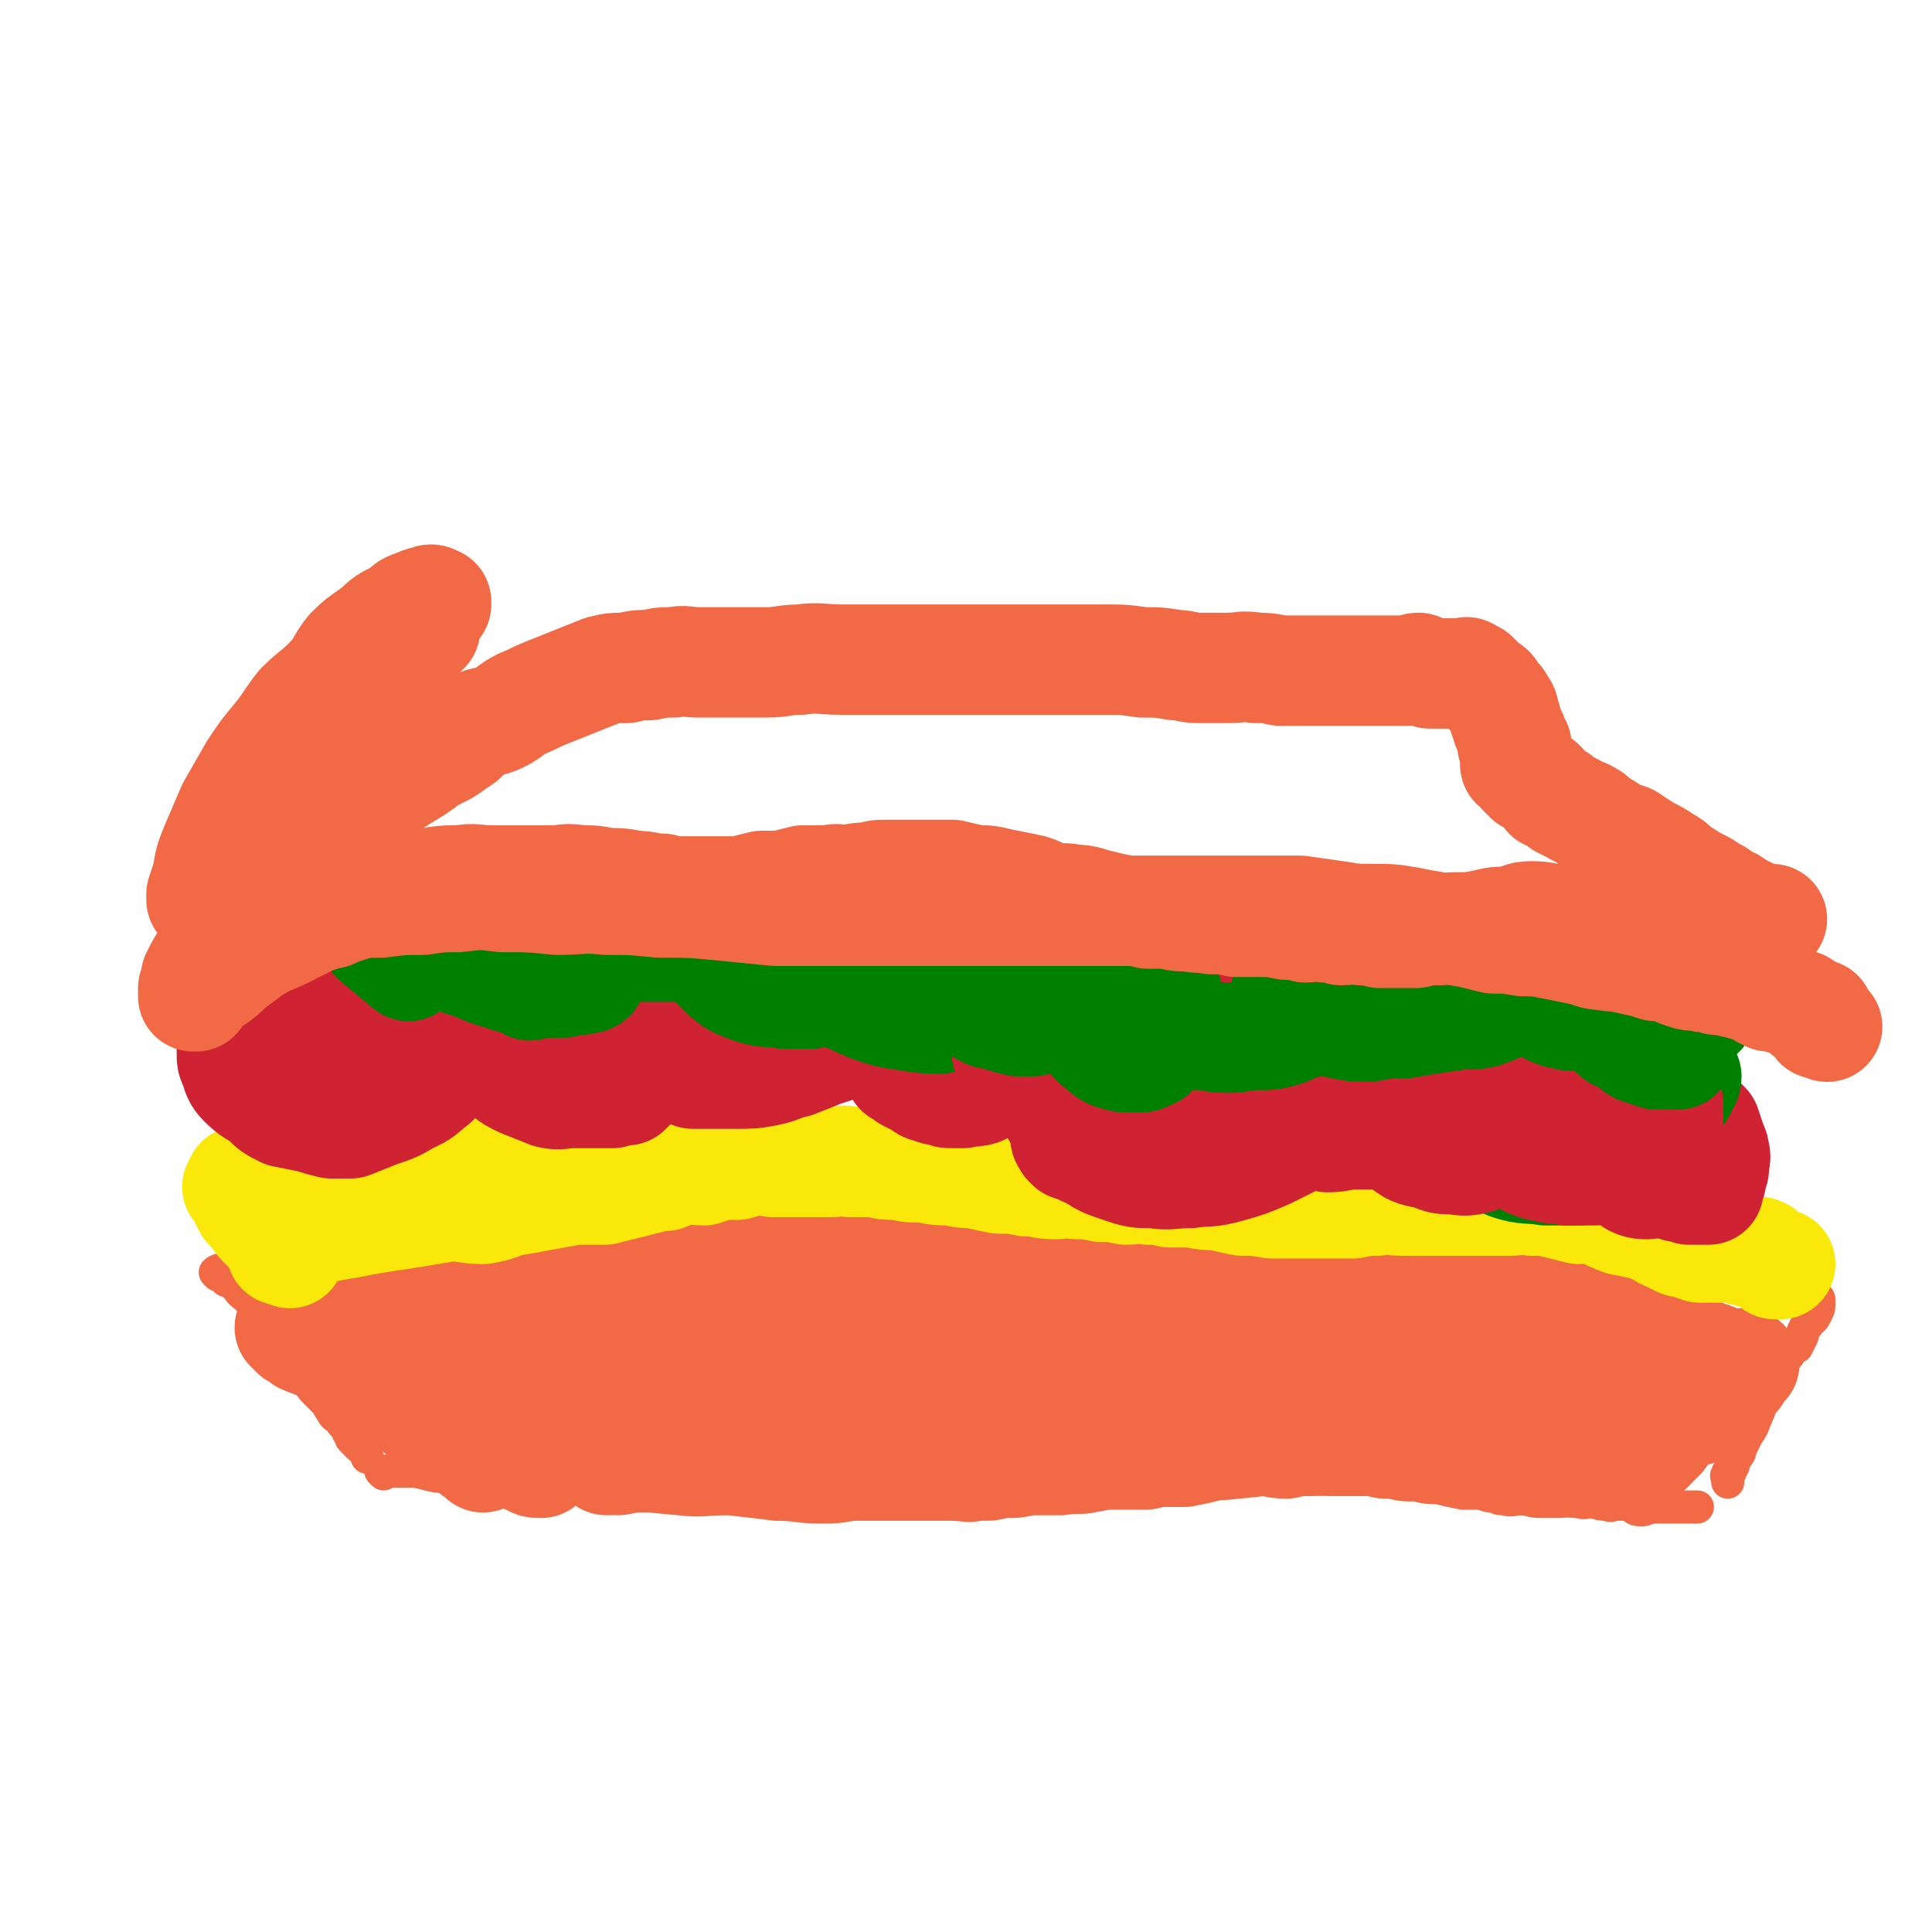 <svg viewBox='0 0 700 700' version='1.1' xmlns='http://www.w3.org/2000/svg' xmlns:xlink='http://www.w3.org/1999/xlink'><g fill='none' stroke='#F26946' stroke-width='12' stroke-linecap='round' stroke-linejoin='round'><path d='M82,464c0,0 -1,-1 -1,-1 3,2 4,2 6,5 2,2 3,2 4,4 2,2 1,2 2,4 2,2 2,2 4,5 2,2 1,2 3,5 2,2 3,2 5,5 1,2 1,2 2,4 2,3 2,3 4,5 2,2 1,2 3,4 2,2 2,2 4,4 1,1 1,2 2,3 1,2 1,2 3,3 1,2 1,2 3,3 0,2 0,2 1,3 0,1 0,1 1,2 1,1 1,1 2,2 1,1 2,1 2,2 1,1 1,1 1,2 '/><path d='M79,462c0,0 -1,-1 -1,-1 1,-1 2,-1 4,-1 2,-1 2,-1 5,-1 2,-1 2,0 4,0 4,-1 4,-1 8,-1 4,-1 4,-1 9,-2 5,-1 5,-1 9,-2 7,-1 7,-1 13,-2 7,-1 7,-1 13,-2 7,-1 7,-2 14,-3 6,-1 6,-1 13,-2 6,0 6,0 12,0 6,-1 6,-2 12,-3 8,0 8,0 16,0 8,-1 8,-1 16,-1 9,-1 9,-1 17,-1 8,-1 8,-1 17,-1 8,-1 8,-1 16,-1 7,0 7,0 15,0 7,0 7,-1 14,0 7,0 7,0 13,1 8,0 8,0 15,0 7,0 7,0 14,0 5,0 5,-1 10,0 6,0 6,0 12,1 6,0 6,0 12,0 7,0 7,0 13,0 6,0 6,0 11,0 5,0 5,0 11,0 5,0 5,0 10,0 5,0 5,0 10,0 4,0 4,0 9,0 5,0 5,0 10,0 4,0 4,-1 8,0 5,0 4,1 9,1 3,0 3,0 6,0 5,-1 5,-1 10,0 5,0 5,0 9,1 4,0 4,0 8,1 4,0 4,-1 8,0 3,0 3,0 7,1 4,0 4,0 8,0 3,1 3,1 6,1 4,0 4,-1 8,0 3,0 3,0 6,0 3,0 3,0 6,1 3,0 3,0 7,1 2,0 2,0 5,1 3,0 3,0 6,1 2,0 2,0 4,1 3,0 3,0 7,1 2,0 2,0 5,1 3,0 3,0 6,1 3,0 3,1 6,1 3,1 3,1 6,2 3,1 3,1 7,2 3,1 3,1 5,2 3,1 3,1 5,2 2,1 3,1 5,2 1,1 1,1 2,2 2,1 3,0 5,1 1,0 0,1 1,2 1,0 1,0 2,1 1,0 1,0 1,1 1,0 1,0 2,0 0,0 0,0 1,0 0,0 0,0 1,0 1,0 1,0 2,0 1,0 1,0 2,0 2,0 2,0 4,0 1,0 1,0 1,0 1,0 1,0 2,0 1,0 1,0 1,0 1,0 1,0 2,0 0,0 0,0 1,0 0,0 0,0 0,0 1,0 1,-1 1,0 0,0 0,0 0,1 0,0 0,0 0,1 0,1 0,1 -1,3 -1,2 -1,2 -3,3 0,1 0,1 -1,2 -1,2 -1,2 -1,3 -1,2 -1,2 -2,4 -2,1 -2,1 -3,3 -1,1 -1,1 -2,3 -1,2 -1,2 -2,5 -1,2 -2,2 -3,5 -2,3 -2,3 -3,5 -1,3 -1,3 -2,5 -1,3 -1,3 -3,6 -1,2 -1,2 -2,4 -1,2 0,2 -2,4 0,1 -1,1 -1,3 -1,1 -1,1 -1,2 -1,1 -1,0 -1,1 -1,1 0,1 0,2 0,0 0,0 0,1 '/><path d='M139,534c0,0 -1,-1 -1,-1 5,0 6,0 12,0 6,1 6,2 12,2 6,1 6,1 13,1 7,1 7,1 15,1 8,1 8,1 17,2 9,1 9,1 18,2 10,1 10,1 21,2 9,1 9,0 18,0 9,1 9,1 17,2 8,0 8,1 16,1 6,0 6,0 12,-1 5,0 5,0 11,0 6,0 6,0 12,0 6,0 6,0 12,0 6,0 6,1 11,0 5,0 5,0 9,-1 5,0 5,0 10,-1 6,0 6,0 11,0 6,-1 6,0 11,-1 5,-1 5,-1 10,-2 6,-1 6,0 11,-1 6,0 6,-1 13,-2 4,-1 4,-1 9,-1 6,0 6,0 12,0 4,1 4,0 8,0 6,0 6,0 11,0 5,0 5,0 9,0 4,0 4,0 7,0 5,0 5,0 10,0 4,1 4,1 8,1 4,1 4,1 9,1 4,1 4,1 8,1 4,1 4,1 9,2 3,0 3,0 7,0 2,1 2,1 4,1 2,1 2,1 4,1 3,1 3,0 6,0 3,0 3,0 5,0 2,0 2,0 4,0 3,0 3,0 7,0 2,1 2,1 5,1 2,1 3,0 5,0 3,1 3,1 5,1 2,1 2,0 4,0 2,0 3,0 5,0 1,1 1,2 3,2 2,0 2,0 4,-1 1,0 1,0 2,0 1,0 1,0 2,0 2,0 2,0 3,0 1,0 1,0 2,0 0,0 0,0 1,0 0,0 0,0 1,0 0,0 0,0 1,0 0,0 0,0 1,0 0,0 0,0 0,0 1,0 1,0 1,0 1,0 1,0 1,0 1,0 1,0 1,0 1,0 1,0 1,0 '/></g>
<g fill='none' stroke='#F26946' stroke-width='40' stroke-linecap='round' stroke-linejoin='round'><path d='M133,488c0,0 -1,-1 -1,-1 2,1 3,2 6,4 2,1 2,1 3,2 2,1 2,1 4,2 2,1 2,2 4,3 3,2 3,2 5,4 3,2 3,2 6,5 3,2 3,1 6,3 4,3 4,3 7,5 3,3 3,3 6,5 2,2 2,1 4,3 3,2 2,2 5,4 2,1 2,1 4,2 1,0 1,1 3,1 0,0 0,0 0,0 1,-1 1,0 1,0 -1,-1 -2,-1 -3,-2 -2,-3 -2,-3 -5,-6 -3,-4 -4,-3 -8,-7 -3,-3 -3,-3 -7,-6 -3,-3 -4,-2 -7,-5 -4,-2 -4,-2 -7,-5 -4,-2 -4,-2 -7,-4 -3,-2 -3,-2 -6,-3 -3,-2 -3,-3 -6,-4 -3,-2 -3,-1 -6,-3 -3,-1 -2,-2 -4,-3 -2,-1 -2,-1 -4,-2 -1,-1 -1,-1 -3,-2 -1,-1 -1,0 -3,-1 0,-1 0,-2 0,-2 -1,0 -2,0 -2,1 1,1 2,1 4,3 3,2 4,2 7,4 4,2 4,2 8,5 4,2 4,2 8,4 4,1 4,1 7,2 3,1 3,1 6,3 3,1 3,2 6,3 1,1 2,0 3,1 2,0 2,1 3,2 1,1 1,1 2,2 0,0 0,0 0,1 -1,1 -1,1 -1,1 0,1 -1,1 -1,1 0,0 1,1 1,1 0,1 -1,1 -1,2 0,1 0,1 0,2 0,1 0,1 0,2 0,1 1,1 1,3 1,2 0,2 1,4 0,1 1,1 2,2 0,0 0,1 0,2 0,1 1,1 1,2 0,0 -1,-1 -1,-1 -3,-2 -3,-2 -5,-4 -5,-3 -5,-3 -10,-6 -4,-3 -3,-3 -7,-6 -4,-3 -4,-4 -8,-6 -4,-3 -5,-2 -9,-5 -4,-3 -3,-4 -8,-7 -3,-2 -3,-2 -7,-4 -2,-1 -2,-1 -5,-2 -2,-1 -3,-1 -5,-2 -1,-1 -1,-1 -3,-2 -1,-1 -2,-2 -2,-2 1,0 2,0 4,1 2,0 2,0 5,0 3,0 3,0 6,0 6,0 6,-1 11,0 5,0 5,0 10,1 5,0 5,0 11,0 5,-1 5,0 10,0 6,0 6,0 11,0 6,-1 6,-1 11,-1 5,-1 5,-1 11,-1 4,-1 4,-1 9,-1 4,0 4,0 9,0 4,-1 4,-1 7,-1 3,0 3,0 6,0 4,-1 4,0 7,0 3,0 3,0 5,0 4,0 4,0 7,0 3,0 3,-1 6,0 4,0 4,0 8,1 4,0 4,-1 8,0 3,0 3,0 7,0 3,1 3,1 7,1 4,1 4,1 8,1 4,1 4,0 8,1 4,0 4,0 8,1 3,0 3,-1 7,0 5,0 5,0 9,1 5,0 5,-1 9,0 4,0 4,0 7,1 5,0 5,0 9,0 4,0 4,0 8,0 4,-1 4,-1 8,-1 5,-1 5,0 10,0 4,-1 4,-1 9,-1 6,-1 6,-1 11,-1 5,-1 5,0 9,0 5,0 5,0 10,0 5,0 5,0 9,0 4,0 4,0 9,0 3,0 3,-1 7,0 3,0 3,0 6,1 2,0 2,-1 4,0 1,0 1,0 2,1 1,0 2,0 2,1 1,0 0,0 -1,0 -1,0 -1,0 -1,0 -3,-1 -3,-1 -6,-1 -5,-1 -5,-2 -10,-3 -6,-1 -6,-1 -12,-2 -8,-2 -8,-2 -16,-4 -10,-2 -10,-2 -20,-4 -10,-2 -10,-2 -20,-3 -8,-1 -8,-1 -16,-2 -5,0 -5,-1 -11,-2 -5,0 -5,1 -10,1 -6,0 -6,0 -12,0 -12,0 -12,-1 -23,0 -10,0 -10,0 -21,1 -7,0 -7,0 -14,1 -6,0 -6,-1 -11,0 -4,0 -4,0 -8,1 -2,0 -2,0 -5,0 -4,0 -4,0 -9,0 -6,0 -6,-1 -12,0 -5,0 -5,0 -10,1 -4,0 -4,0 -8,1 -4,0 -4,0 -8,1 -3,0 -3,0 -6,1 -4,0 -4,0 -8,0 -4,0 -4,0 -8,0 -3,0 -3,0 -6,0 -2,0 -2,0 -4,0 -2,0 -2,0 -3,0 -2,0 -2,0 -3,0 0,0 -1,0 -1,0 2,0 3,-1 5,0 6,0 6,0 12,2 12,2 12,2 25,5 11,2 11,3 22,5 11,2 11,1 23,3 11,2 11,3 21,4 11,1 12,1 23,2 10,0 10,0 20,1 9,0 9,1 17,1 8,0 8,-1 16,-1 8,-1 8,-2 15,-2 9,0 9,0 17,1 9,0 9,0 18,0 9,0 9,0 17,0 9,0 9,0 17,0 11,0 11,0 21,0 11,0 11,-1 21,0 9,0 9,0 17,2 7,1 7,1 13,2 5,1 5,1 9,3 3,0 3,0 6,1 1,1 1,1 2,3 0,1 1,2 0,2 -1,1 -2,0 -4,0 -7,-1 -7,0 -14,0 -13,0 -13,0 -26,0 -14,-1 -14,-1 -28,-1 -14,-1 -14,-1 -29,-1 -11,-1 -11,-2 -22,-2 -13,-1 -13,-1 -25,0 -15,0 -15,-1 -30,0 -14,1 -14,2 -28,4 -10,1 -10,2 -20,4 -9,1 -9,1 -17,3 -7,1 -7,1 -13,3 -4,1 -4,2 -8,3 -4,2 -4,1 -7,3 -4,2 -3,2 -7,4 -2,1 -2,1 -5,2 0,0 -2,0 -1,0 0,-1 2,0 4,0 5,-1 5,-1 9,-1 9,-1 9,-1 18,-1 10,-1 10,-1 21,-1 11,-1 11,-1 22,-2 11,0 11,0 22,0 10,-1 10,0 21,0 7,0 7,-1 15,0 6,0 6,0 13,1 6,0 6,-1 12,0 6,0 6,0 11,1 5,0 5,0 11,1 4,0 4,0 8,0 4,0 4,0 8,0 4,-1 4,-1 7,-1 4,0 4,0 7,0 5,-1 5,-1 9,-2 4,-1 4,0 9,-1 5,0 5,-1 10,-1 4,0 5,1 9,1 4,-1 4,-1 9,-1 4,-1 4,0 9,0 5,0 5,0 10,0 5,0 5,-1 9,0 5,0 5,0 9,0 4,1 4,1 9,1 3,1 3,1 7,2 4,0 4,0 8,1 3,1 3,1 6,2 2,0 2,0 5,1 2,0 2,0 5,0 1,0 1,-1 3,0 2,0 2,0 3,1 2,0 2,0 3,0 1,0 1,0 2,0 1,0 1,0 2,0 1,-1 1,-1 3,-1 1,0 1,0 2,0 1,-1 1,0 2,0 1,0 1,0 3,0 1,-1 1,-1 2,-1 2,-1 2,-2 4,-2 2,0 2,1 4,1 2,-1 2,-1 4,-1 1,-1 1,0 2,0 1,0 1,0 2,0 1,-1 1,-1 2,-1 1,-1 1,0 2,0 1,-1 1,-1 2,-2 0,0 0,-1 0,-1 1,-1 1,0 2,-1 1,-1 1,-1 2,-3 1,-1 1,-1 2,-2 0,-1 0,-1 1,-2 1,-2 1,-2 2,-3 0,-1 -1,-1 -1,-2 1,-1 2,-1 2,-1 1,-1 1,-1 1,-3 0,-1 0,-1 0,-2 0,0 1,0 1,0 0,-1 0,-1 0,-2 0,0 0,0 0,-1 0,0 0,0 0,0 -1,-1 0,-1 -1,-2 0,0 0,0 -1,-1 -1,0 -2,0 -2,0 -1,-1 1,-2 0,-3 0,-1 -1,0 -2,0 -2,-1 -2,-1 -3,-3 0,0 0,0 -1,-1 -1,0 -1,0 -2,-1 0,-1 0,-2 -1,-2 -1,-1 -1,0 -2,0 -1,-1 -1,-1 -2,-1 -2,-1 -1,-1 -2,-1 -2,-1 -2,-1 -3,-1 -2,-1 -2,-1 -4,-1 -1,-1 -1,-2 -2,-2 -2,0 -2,1 -4,1 -2,-1 -2,-1 -4,-1 -3,-1 -3,-1 -6,-2 -3,0 -3,1 -5,1 -3,0 -3,0 -7,0 -3,-1 -3,-1 -7,-1 -4,-1 -4,0 -8,0 -4,0 -4,0 -8,0 -4,0 -4,0 -8,0 -4,0 -4,0 -8,0 -4,-1 -4,-1 -8,-1 -4,0 -4,0 -8,-1 -5,0 -5,0 -10,0 -6,-1 -6,-1 -11,-1 -5,-1 -5,-1 -10,-1 -6,-1 -6,0 -11,0 -5,0 -5,0 -10,0 -6,0 -6,-1 -13,0 -9,0 -9,0 -17,1 -8,0 -8,0 -15,1 -7,1 -7,1 -14,2 -6,1 -6,1 -12,1 -5,1 -5,1 -11,1 -3,0 -3,0 -7,1 -6,0 -6,0 -13,0 -6,0 -6,0 -12,0 -6,0 -6,0 -12,0 -4,0 -4,0 -9,0 -4,0 -4,0 -8,0 -6,0 -6,0 -12,0 -10,0 -10,0 -19,0 -9,0 -9,-1 -19,0 -6,0 -6,0 -12,0 -5,0 -5,0 -10,1 -4,0 -4,0 -9,0 -3,0 -3,0 -6,0 -1,-1 -1,-1 -2,-2 -2,-1 -2,0 -5,-1 -3,0 -3,0 -6,0 -2,-1 -2,0 -4,0 -2,-1 -1,-1 -3,-1 -3,-1 -3,-1 -6,-1 -4,-1 -4,0 -7,0 -3,0 -3,0 -6,0 -3,0 -3,0 -6,0 -1,0 -1,0 -2,0 -2,0 -2,0 -4,0 0,0 -1,0 -1,0 0,0 1,0 2,0 2,0 2,-1 4,0 7,0 7,1 13,2 7,1 7,1 15,3 8,2 8,2 17,3 10,2 10,3 21,4 9,2 9,2 19,2 10,1 10,1 20,2 9,0 9,0 18,1 9,0 9,0 18,0 8,0 8,0 15,1 8,0 8,0 15,0 7,0 7,0 13,0 5,0 5,0 10,0 5,0 5,0 11,0 5,0 5,0 10,0 5,0 5,0 10,0 5,0 5,0 10,0 5,0 5,0 10,0 6,-1 6,-1 12,-1 6,0 6,0 13,0 6,-1 6,0 12,0 6,0 6,0 11,0 5,0 5,0 10,0 7,0 7,-1 14,0 5,0 5,0 10,1 7,0 7,0 13,1 5,0 5,0 10,1 5,0 5,1 11,2 5,0 5,0 9,1 4,0 4,0 8,0 4,1 3,2 7,2 4,1 4,1 8,2 4,0 4,0 7,1 4,1 4,1 7,2 3,0 3,0 6,0 3,0 3,0 6,1 2,0 2,0 5,1 3,0 3,0 5,1 2,0 2,0 5,0 0,0 0,0 1,0 1,0 1,0 2,0 1,0 1,0 2,0 1,0 1,0 1,0 0,0 1,0 1,0 -1,-2 -1,-2 -2,-3 -1,-1 -1,-1 -3,-2 -2,-2 -2,-3 -4,-6 -1,-2 -1,-2 -3,-4 -4,-3 -4,-3 -7,-6 -4,-3 -4,-2 -7,-5 -4,-3 -4,-3 -8,-5 -4,-3 -4,-2 -9,-4 -3,-2 -3,-2 -7,-3 -4,-1 -4,-1 -8,-1 -3,-1 -3,-1 -7,-1 -3,-1 -4,0 -7,0 -4,0 -4,0 -7,0 -2,0 -2,0 -5,0 -3,0 -3,0 -6,0 -3,0 -3,0 -7,0 -4,0 -4,0 -8,0 -4,0 -5,0 -9,0 -5,-1 -5,-1 -9,-1 -5,-1 -5,0 -9,0 -4,-1 -4,-1 -7,-1 -2,-1 -2,0 -5,0 -3,-1 -3,-1 -6,-1 -4,-1 -4,-2 -8,-2 -5,-1 -5,0 -10,0 -5,-1 -5,0 -10,0 -6,0 -6,0 -11,0 -6,0 -6,0 -12,0 -7,0 -7,0 -14,0 -9,0 -9,-1 -18,0 -8,0 -8,0 -16,1 -5,0 -5,0 -10,0 -6,1 -6,1 -11,2 -5,0 -5,-1 -9,0 -6,0 -6,0 -13,1 -10,0 -10,0 -20,1 -11,1 -11,1 -22,2 -9,1 -9,1 -18,2 -8,1 -8,0 -15,1 -4,0 -4,1 -8,2 -3,1 -3,1 -7,1 0,0 0,0 0,0 -3,-1 -3,0 -5,0 -4,0 -4,0 -7,0 -3,-1 -3,-1 -6,-1 -3,-1 -3,0 -5,0 -2,0 -2,0 -4,0 -3,-1 -3,-1 -5,-1 -1,-1 -1,0 -3,0 -2,0 -2,0 -3,0 0,0 -1,0 -1,0 1,0 1,0 2,0 1,0 1,-1 2,0 6,1 6,1 11,3 10,3 10,3 20,6 10,3 10,4 21,8 12,4 12,4 24,7 12,4 12,3 23,6 12,3 12,3 23,5 11,2 12,1 23,2 8,0 8,0 16,0 11,-1 11,-2 22,-4 13,-2 13,-1 25,-3 14,-3 14,-4 27,-7 10,-2 10,-1 21,-2 11,-1 11,-1 22,0 6,0 6,0 11,1 7,0 7,0 13,1 5,0 5,0 10,1 5,0 5,0 9,1 5,1 4,1 9,2 3,1 3,1 7,1 2,0 2,0 4,1 2,0 2,0 4,1 4,0 4,0 7,0 3,0 3,0 6,0 4,0 4,0 7,0 4,0 4,0 8,0 3,0 3,0 7,0 2,0 2,0 5,0 3,-1 3,-1 5,-1 2,-1 1,-1 3,-1 2,-1 2,0 4,0 2,-1 2,-1 4,-1 1,-1 1,-1 2,-1 2,0 2,0 4,0 2,-1 2,-1 3,-1 2,-1 2,-1 4,-1 2,-1 2,0 4,0 2,0 2,0 4,0 1,-1 1,-1 2,-2 1,0 1,1 1,1 1,-1 1,-1 2,-1 1,-1 1,0 2,0 1,-1 0,-1 1,-1 0,-1 1,0 1,0 0,-1 0,-1 0,-1 0,-1 0,-1 0,-1 -1,0 -1,0 -2,0 -1,-1 -1,-1 -3,-2 -3,-2 -3,-2 -7,-3 -5,-3 -5,-3 -10,-5 -4,-2 -4,-2 -8,-4 -4,-1 -4,-1 -8,-2 -3,-2 -3,-1 -6,-2 -4,-2 -4,-2 -7,-3 -3,-1 -3,-1 -6,-2 -2,-1 -2,0 -4,-1 -3,-1 -3,-1 -5,-2 -3,-1 -3,-1 -5,-2 -4,-1 -4,-1 -8,-2 -4,-1 -4,0 -8,0 -4,-1 -4,-1 -9,-2 -7,0 -7,0 -13,1 -7,0 -7,-1 -15,0 -7,0 -7,0 -15,0 -9,1 -9,1 -18,2 -9,2 -9,2 -17,3 -8,1 -8,2 -17,2 -6,1 -6,0 -13,1 -6,0 -6,0 -12,0 -4,0 -4,0 -8,0 -4,0 -4,0 -9,0 -5,0 -5,0 -9,0 -5,-1 -5,-1 -10,-3 -3,-1 -3,-1 -6,-2 -5,-1 -5,-1 -10,-2 -5,-1 -5,0 -10,-1 -5,-2 -5,-2 -10,-3 -5,-1 -5,-1 -10,-2 -5,-1 -5,-1 -10,-1 -4,-1 -4,0 -8,0 -3,0 -3,0 -7,0 -4,0 -4,0 -9,0 -5,0 -5,0 -11,0 -5,0 -5,0 -10,0 -6,0 -6,-1 -11,0 -6,0 -6,0 -12,2 -5,1 -4,2 -9,3 -6,1 -6,0 -12,2 -6,1 -5,1 -11,3 -6,1 -6,1 -12,2 -3,1 -3,1 -7,2 -4,1 -4,1 -7,2 -3,1 -3,1 -5,2 -1,1 -1,0 -3,1 -1,0 0,1 -1,1 -1,0 -1,0 -2,1 0,0 0,0 1,1 0,0 1,0 1,1 1,1 0,1 1,3 1,2 1,2 3,4 2,2 2,2 4,4 1,3 1,4 2,7 2,3 2,2 4,5 2,2 3,1 5,3 2,2 2,2 4,3 2,1 2,2 5,3 2,0 2,0 5,1 3,0 3,0 6,0 5,0 5,0 9,0 7,-1 7,-1 13,-3 11,-2 11,-2 22,-5 10,-2 10,-2 19,-3 11,-2 11,-2 21,-4 10,-3 10,-4 20,-6 8,-2 9,-1 18,-3 7,-1 6,-2 13,-3 8,-1 8,-1 16,-2 8,-1 8,-1 16,-2 9,-1 9,-1 18,-1 10,0 10,0 20,0 10,-1 10,-2 19,-2 8,0 8,1 17,2 7,0 7,1 14,2 8,0 8,0 15,1 7,0 7,0 14,1 7,0 7,-1 14,0 6,0 6,0 12,1 6,0 6,0 12,1 6,0 6,0 11,1 7,0 7,0 14,1 6,1 6,1 12,2 5,0 5,0 10,1 5,0 5,0 10,0 4,0 4,0 8,0 3,0 3,0 7,0 2,0 2,0 4,0 3,0 3,0 5,0 1,0 1,0 2,0 1,0 1,0 1,0 0,0 0,0 1,0 '/></g>
<g fill='none' stroke='#FAE80B' stroke-width='40' stroke-linecap='round' stroke-linejoin='round'><path d='M91,438c0,0 0,0 -1,-1 0,-1 0,-1 -1,-2 -1,-2 -1,-2 -1,-3 -1,-1 -1,-1 -1,-1 0,-1 -1,-1 -1,-1 0,0 1,0 1,0 0,-1 0,-2 0,-2 0,0 0,1 1,2 1,1 1,1 2,3 1,3 1,3 2,5 2,3 1,3 3,5 2,2 2,2 4,4 1,1 1,1 2,2 1,2 0,2 1,4 1,0 1,-1 2,0 0,0 0,0 1,1 0,0 0,0 0,0 0,-1 0,-2 -1,-2 -1,-1 -1,0 -2,0 -1,-2 0,-3 -2,-5 -1,-2 -2,-2 -4,-4 -1,-2 -1,-2 -3,-4 0,-1 0,-1 -1,-2 -1,-2 -1,-2 -2,-3 -1,-2 -1,-1 -2,-2 -1,-1 -1,-1 -1,-1 0,0 0,-1 0,-1 0,0 0,0 1,1 1,0 1,0 1,0 2,0 2,0 4,0 2,-1 2,-1 3,-2 3,0 3,1 5,1 3,-1 3,-1 6,-1 3,-1 3,-1 7,-1 3,-1 3,-2 7,-2 3,-1 3,-1 7,-1 4,-1 4,-1 8,-1 3,-1 3,0 7,-1 4,0 3,-1 7,-1 3,-1 3,-1 6,-2 3,0 3,0 7,-1 3,0 3,0 5,-1 3,0 3,-1 6,-1 4,0 4,1 7,1 3,-1 3,-1 5,-1 3,-1 3,0 6,0 2,0 2,0 4,0 2,0 2,0 4,0 3,-1 3,-1 5,-1 2,-1 2,0 4,0 2,0 2,0 5,0 2,0 2,0 5,0 3,0 3,0 5,0 3,0 3,-1 5,0 3,0 3,0 6,1 3,0 3,0 5,0 1,0 1,0 3,0 1,0 1,-1 2,0 1,0 1,0 2,1 0,0 0,0 0,0 -2,0 -2,0 -5,0 -3,-1 -3,-1 -6,-1 -4,-1 -4,0 -8,-1 -5,0 -5,-1 -11,-1 -6,0 -6,0 -12,1 -6,1 -6,0 -12,1 -5,1 -5,1 -9,2 -4,1 -4,0 -7,2 -4,1 -4,2 -8,3 -4,1 -4,0 -8,2 -5,1 -5,2 -10,4 -4,2 -4,1 -9,3 -4,2 -4,2 -8,4 -4,1 -4,1 -8,2 -3,1 -3,2 -7,3 -3,1 -3,1 -6,2 -3,1 -3,1 -5,2 -2,0 -2,0 -4,1 -1,0 -1,0 -2,1 -1,0 -2,0 -2,0 1,-1 2,-1 3,-1 3,-1 3,-1 5,-1 4,-1 4,-1 8,-1 5,-1 5,-1 11,-2 5,-1 5,-1 11,-2 7,-1 7,-1 13,-2 6,-1 6,-1 12,-2 6,0 6,1 12,1 6,-1 6,-2 11,-3 6,-1 6,-1 11,-2 6,-1 6,-1 11,-2 6,0 6,0 11,0 4,-1 4,-1 8,-2 4,-1 4,-1 8,-2 3,-1 3,-1 6,-1 3,-1 3,-2 6,-2 4,-1 4,0 8,0 3,-1 3,-1 6,-2 3,0 3,0 6,0 4,-1 4,-2 7,-2 3,0 3,0 6,1 3,0 3,0 6,0 4,0 4,0 7,0 4,0 4,0 8,0 4,0 4,-1 7,0 4,0 4,0 9,0 4,1 4,1 8,1 5,1 5,1 10,1 5,1 5,1 10,1 4,1 4,1 8,1 4,1 4,1 9,2 5,0 5,0 10,1 5,0 5,1 10,1 4,0 4,-1 8,0 4,0 4,0 9,1 4,0 4,0 9,1 4,0 4,-1 8,0 4,0 4,0 8,1 4,0 4,0 8,0 5,1 5,1 9,1 5,1 4,1 9,2 5,0 5,0 11,1 5,0 5,0 10,0 5,0 5,0 9,0 5,0 5,0 10,0 5,-1 5,-1 9,-1 4,-1 4,0 9,0 5,0 5,0 10,0 3,0 3,0 7,0 4,0 4,0 8,0 3,0 3,0 7,0 3,0 3,0 7,0 4,0 4,-1 8,0 5,0 5,0 9,1 4,1 4,1 8,2 3,0 4,-1 7,0 3,1 3,2 6,3 4,2 4,1 7,2 4,1 4,0 7,2 3,1 3,2 6,3 2,1 2,1 4,2 2,0 2,0 4,1 2,0 2,1 3,1 1,0 1,0 2,0 1,-1 1,0 2,0 0,0 0,0 1,0 1,0 1,0 2,0 0,0 0,0 0,0 1,0 1,0 2,0 0,0 0,0 1,0 0,0 0,0 0,0 1,0 1,-1 1,0 1,0 1,0 2,0 1,1 1,0 2,1 0,0 0,0 1,0 1,0 1,0 3,1 1,0 2,-1 3,0 1,0 0,1 1,1 0,1 1,0 1,1 1,0 1,0 2,1 1,0 1,0 1,1 1,0 1,0 2,0 0,0 0,0 0,0 '/></g>
<g fill='none' stroke='#CF2233' stroke-width='40' stroke-linecap='round' stroke-linejoin='round'><path d='M111,340c0,0 -1,-1 -1,-1 1,1 2,2 3,4 0,1 0,1 0,2 0,0 0,0 0,1 0,0 -1,0 -1,1 -2,0 -2,0 -3,1 -2,1 -2,1 -4,3 -2,1 -2,2 -4,3 -2,3 -2,3 -5,5 -2,1 -3,1 -5,3 -2,3 -1,3 -3,6 -2,2 -2,2 -3,5 -1,2 -1,2 -1,4 0,2 0,2 0,4 0,3 0,3 1,5 1,3 1,4 3,6 4,4 4,3 8,6 3,3 3,3 7,5 5,1 5,1 10,2 3,1 3,1 7,2 3,0 4,0 7,0 5,-2 5,-2 10,-4 6,-2 6,-2 11,-5 5,-2 5,-3 9,-6 3,-3 3,-3 6,-6 1,-2 2,-2 3,-4 1,-2 1,-3 1,-5 0,-2 -1,-2 -2,-4 -2,-3 -2,-3 -5,-5 -3,-2 -4,-2 -8,-3 -4,-2 -4,-2 -7,-3 -4,-1 -4,-1 -8,-1 -4,-1 -4,0 -7,0 -4,0 -4,0 -8,0 -5,0 -5,-1 -10,0 -5,0 -5,1 -9,3 -4,1 -4,1 -8,4 -3,1 -3,2 -5,4 -2,2 -2,2 -3,5 -1,2 0,3 0,5 0,2 0,2 0,4 1,3 2,3 3,5 2,2 2,3 4,4 3,3 3,3 6,4 3,2 3,1 6,2 3,0 3,0 7,1 3,0 3,0 5,0 2,-1 2,-1 4,-1 2,-1 2,-1 4,-2 2,-2 2,-2 4,-3 1,-2 1,-2 3,-4 0,-1 0,-2 1,-3 0,-2 0,-2 0,-4 0,-1 -1,-1 -1,-3 -1,-2 -1,-2 -2,-4 -1,-2 0,-3 -2,-4 -1,-2 -1,-1 -3,-3 -1,-1 -1,-2 -3,-3 -1,0 -1,0 -3,-1 0,0 0,0 0,1 -1,0 -1,0 -1,1 0,4 1,4 1,9 '/><path d='M226,345c0,0 0,-1 -1,-1 -1,0 -2,0 -3,1 -6,1 -6,0 -12,2 -6,2 -6,3 -11,6 -6,4 -6,3 -12,7 -3,2 -3,2 -6,4 -3,3 -3,3 -5,6 -1,2 -1,3 -2,5 -1,1 -1,1 0,2 1,3 1,3 3,5 2,3 2,3 5,5 3,3 3,3 7,5 5,2 5,2 10,4 4,1 4,0 9,0 4,0 4,0 8,0 3,0 3,0 6,0 2,-1 3,-1 5,-1 1,-1 1,-1 2,-2 0,-1 0,-1 0,-2 1,-1 1,-1 1,-2 0,-2 0,-2 0,-4 0,-2 0,-2 0,-5 0,-2 0,-3 -1,-5 0,-3 -1,-3 -2,-6 -1,-3 0,-4 -2,-7 -1,-2 -2,-2 -5,-4 -2,-2 -2,-3 -5,-4 -2,-1 -3,0 -6,0 -2,-1 -2,-1 -5,0 -2,0 -2,0 -4,1 -3,1 -3,1 -6,3 -1,1 -1,2 -2,3 -1,2 -1,3 -2,5 0,1 0,1 0,2 1,2 1,2 2,4 1,1 1,1 3,2 3,1 3,1 6,2 3,1 3,1 7,2 4,0 4,0 7,0 '/><path d='M295,341c0,0 0,-1 -1,-1 -4,2 -4,3 -8,6 -3,1 -4,0 -7,2 -5,3 -5,3 -9,7 -4,2 -4,2 -8,5 -3,3 -2,3 -5,7 -3,3 -3,2 -5,5 -2,3 -2,3 -3,6 0,3 0,3 0,6 -1,1 -1,2 0,3 1,1 1,1 3,2 3,0 3,0 6,0 4,0 4,0 9,0 5,0 6,0 11,-1 5,-1 5,-2 10,-3 5,-2 5,-2 10,-4 3,-1 4,-1 7,-3 3,-2 3,-2 5,-5 3,-3 3,-3 5,-6 1,-2 0,-2 1,-4 0,-2 0,-3 0,-4 -1,-2 -1,-3 -3,-4 -4,-3 -4,-3 -8,-4 -4,-2 -4,-2 -9,-2 -5,-1 -5,-1 -10,0 -4,0 -4,0 -9,1 -4,1 -4,1 -7,3 -4,2 -4,3 -8,5 -3,3 -4,2 -7,5 -2,3 -2,4 -3,8 -1,3 -1,3 -2,6 0,4 -1,4 0,8 0,2 0,2 1,4 '/><path d='M355,356c0,0 0,-1 -1,-1 -2,1 -2,2 -4,4 -3,1 -3,1 -6,2 -4,3 -4,3 -8,6 -3,2 -3,2 -5,4 -2,2 -1,3 -3,5 -1,2 -2,2 -2,5 -1,2 -1,2 0,5 0,1 0,1 0,2 2,1 2,1 3,2 2,1 2,1 4,2 2,1 2,2 4,2 2,1 2,1 4,1 2,1 2,1 4,1 2,0 2,0 4,0 4,-1 5,0 8,-2 4,-2 4,-2 8,-5 3,-2 3,-3 6,-5 3,-2 4,-2 7,-5 2,-2 2,-2 4,-4 1,-3 1,-3 2,-6 1,-2 2,-2 2,-4 1,-2 1,-2 0,-4 0,-1 0,-1 -1,-2 -2,-2 -1,-2 -3,-4 -2,-1 -2,-1 -4,-1 -3,-1 -3,-1 -5,-1 -3,-1 -3,-1 -6,0 -2,0 -2,0 -4,1 -3,1 -3,1 -5,3 -2,2 -2,2 -4,3 -2,1 -2,1 -4,3 -1,1 -1,1 -1,3 0,0 0,0 0,1 '/><path d='M415,368c0,0 -1,-1 -1,-1 -1,1 -1,1 -3,3 -2,2 -2,2 -4,4 -2,2 -3,1 -4,3 -2,3 -2,3 -4,6 -3,5 -3,5 -6,10 -2,4 -3,4 -4,8 -2,4 -1,4 -1,7 -1,2 -1,2 -2,4 0,1 1,1 1,2 1,0 1,1 1,1 3,1 3,1 5,2 3,0 3,0 6,0 3,0 3,0 6,0 4,0 4,0 9,0 4,-1 4,-1 9,-2 3,-1 3,-1 7,-3 3,-1 3,-1 6,-3 2,-1 3,0 5,-1 2,-1 2,-2 3,-3 1,-1 2,-1 2,-2 1,-2 1,-2 0,-4 0,-2 -1,-2 -2,-4 -2,-4 -2,-4 -5,-7 -3,-3 -3,-3 -7,-5 -3,-3 -3,-3 -6,-4 -3,-2 -3,-2 -7,-3 -2,0 -2,0 -5,0 -1,-1 -1,-1 -3,-2 -1,0 -1,1 -2,1 0,0 0,0 -1,0 '/><path d='M493,383c0,0 -1,-1 -1,-1 -1,0 -1,0 -3,1 -1,0 -2,0 -3,1 -2,0 -2,1 -4,1 -3,1 -3,1 -6,2 -5,2 -5,3 -10,6 -3,2 -3,2 -6,4 -3,2 -3,2 -5,4 -2,1 -2,1 -3,3 0,0 0,1 0,1 1,0 1,0 1,1 2,0 2,0 3,1 2,0 2,1 4,1 3,1 3,1 6,2 4,0 4,0 7,1 4,0 4,0 8,1 5,0 5,-1 9,-1 5,0 5,0 9,0 3,-1 4,0 6,-1 2,-1 2,-2 4,-4 1,-1 1,-1 2,-2 1,-1 1,-1 1,-2 0,-1 0,-1 0,-2 0,-1 0,-1 -1,-1 -2,-1 -2,-1 -5,-2 -3,-1 -3,-1 -6,-2 -3,-1 -3,-1 -6,-1 -3,0 -3,0 -5,0 -2,0 -2,0 -4,0 -1,0 -2,-1 -3,0 -2,0 -2,1 -3,2 -2,1 -3,0 -5,2 -1,1 0,2 -1,4 0,0 0,0 0,0 '/><path d='M560,403c0,0 -1,-1 -1,-1 -3,-1 -3,0 -6,-1 -3,-1 -3,-1 -6,-1 -4,0 -4,0 -9,0 -4,1 -4,1 -8,2 -4,1 -4,0 -7,1 -2,0 -2,0 -3,1 -2,1 -2,1 -3,2 -1,0 -1,0 -2,1 0,0 0,0 0,1 1,1 1,1 2,2 2,1 2,1 4,2 3,1 3,1 6,3 3,1 3,1 6,1 4,1 4,0 8,1 4,0 4,0 8,1 3,0 3,0 7,0 3,0 3,0 6,0 2,-1 2,-2 4,-2 1,0 1,1 2,1 0,-1 0,-1 0,-2 1,-1 1,-1 1,-2 0,-1 0,-2 -1,-3 -1,-2 -2,-2 -4,-3 -3,-2 -2,-3 -6,-4 -2,-2 -3,-1 -5,-1 -4,-1 -4,-1 -7,-2 '/><path d='M609,410c-1,0 -1,-1 -1,-1 -1,0 -2,0 -3,0 -1,-1 -1,0 -2,0 -2,0 -2,0 -3,0 -1,0 -1,-1 -1,0 -2,0 -2,0 -3,1 -2,1 -1,1 -3,2 -1,1 -1,1 -2,2 0,2 0,2 0,4 0,0 0,0 0,0 0,1 0,1 0,2 0,1 0,1 1,2 1,1 1,1 3,2 2,1 2,1 4,2 2,1 2,1 4,2 2,1 2,1 5,2 2,0 2,0 4,1 2,0 2,0 3,0 1,0 1,0 2,0 1,0 1,0 2,0 0,-1 0,-1 0,-2 1,-1 1,-1 1,-3 1,-2 1,-2 1,-4 0,-2 1,-2 0,-5 0,-2 -1,-1 -1,-3 -1,-3 -1,-3 -2,-6 -1,-1 -1,-1 -2,-2 -1,-1 -1,-1 -2,-2 -2,0 -2,0 -3,0 -2,-1 -2,-1 -4,-1 0,-1 0,0 -1,0 -1,0 -1,0 -2,0 -1,0 -1,0 -2,0 0,0 0,0 0,0 '/></g>
<g fill='none' stroke='#008000' stroke-width='40' stroke-linecap='round' stroke-linejoin='round'><path d='M143,318c0,0 0,-1 -1,-1 -2,0 -2,1 -5,1 -2,0 -2,0 -5,0 -2,0 -2,-1 -5,0 -2,0 -2,0 -4,1 -1,0 -2,-1 -3,0 0,1 0,1 0,3 0,1 -1,1 0,2 0,1 0,1 1,2 3,3 2,3 5,5 4,2 4,2 8,3 5,1 5,2 11,3 4,1 4,0 9,1 3,0 3,0 7,0 3,-1 3,-1 5,-1 1,0 2,0 2,-1 1,-1 1,-1 1,-2 0,0 -1,0 -1,0 -2,-1 -2,-1 -4,-2 -3,-1 -2,-1 -5,-2 -3,0 -3,0 -6,-1 -3,0 -3,1 -7,1 -2,0 -2,0 -5,0 -2,0 -2,-1 -3,0 -2,0 -3,0 -4,1 -1,0 -1,1 -1,1 -1,1 -1,1 -1,1 1,4 2,4 4,7 6,5 6,5 12,10 '/><path d='M138,340c0,0 -1,-1 -1,-1 5,1 6,2 12,4 9,3 9,2 18,5 7,2 7,3 14,5 6,2 6,2 13,3 5,0 5,0 10,0 3,-1 3,-1 6,-1 2,-1 3,0 4,-1 0,-1 0,-1 0,-2 0,-1 0,-1 0,-1 -1,-3 -2,-2 -3,-4 -2,-3 -2,-4 -4,-6 -2,-1 -3,0 -4,-2 -2,-1 -1,-2 -3,-3 -1,-1 -1,0 -2,0 -2,0 -2,-1 -3,0 -1,0 -1,0 -1,1 -1,1 -1,1 -1,2 -1,4 -2,4 -2,7 -1,3 -1,3 0,7 0,2 0,2 1,4 '/><path d='M213,341c0,0 -1,-1 -1,-1 4,1 5,2 10,3 6,0 6,0 11,0 7,0 7,0 13,0 7,-1 7,-2 14,-3 5,0 5,0 10,0 4,-1 4,-1 7,-2 2,-2 2,-2 3,-4 0,-1 -1,-1 -2,-2 -3,-2 -3,-2 -6,-4 -3,-1 -3,-1 -7,-2 -2,-1 -2,0 -5,0 -2,0 -2,0 -4,0 -2,0 -2,-1 -3,0 -1,0 -1,1 -2,2 -1,2 -1,3 0,5 0,4 0,5 2,9 4,5 4,5 9,10 4,4 5,4 10,6 6,2 6,1 12,2 5,0 5,0 10,0 4,-1 4,-2 7,-3 3,-1 4,-1 7,-2 2,-1 2,-1 3,-2 1,-1 2,-1 2,-3 -1,-1 -1,-1 -3,-3 -1,-2 -1,-2 -3,-4 -3,-2 -3,-2 -6,-4 -1,-1 -1,-1 -3,-2 -2,0 -2,1 -4,1 -1,0 -2,-1 -2,0 -1,0 -1,1 -1,3 1,3 1,3 3,6 3,5 3,6 8,10 6,5 7,5 14,8 6,2 6,2 13,3 6,1 6,1 12,1 4,-1 5,0 9,-1 2,-1 3,-1 5,-3 1,-2 0,-3 0,-6 1,0 1,1 0,0 -1,-2 0,-3 -2,-5 -1,-2 -1,-2 -3,-4 -1,-1 -1,-1 -3,-1 -2,-1 -2,-1 -4,-1 0,0 0,-1 -1,0 -1,0 -1,0 -1,1 0,2 0,2 1,4 3,4 3,4 7,7 6,3 6,4 12,5 8,3 8,2 15,3 8,0 8,0 16,0 6,0 6,1 12,0 4,-1 5,-1 8,-4 2,-1 2,-2 2,-4 0,-1 -1,-1 -2,-2 -1,-1 -1,-1 -3,-3 -2,-1 -2,-1 -5,-1 -4,-1 -4,-1 -7,-1 -2,0 -2,0 -4,0 -2,1 -2,1 -4,2 -3,3 -3,3 -5,6 -1,4 -2,4 -2,7 0,6 1,6 4,11 3,7 3,7 7,12 5,6 5,7 12,11 6,3 7,2 14,3 5,1 5,1 10,1 3,-1 3,-1 5,-2 3,-1 3,-1 5,-2 3,-2 3,-3 4,-6 2,-4 2,-4 3,-8 1,-4 1,-4 2,-9 0,-3 1,-3 0,-6 -1,-3 -2,-3 -4,-5 -1,-2 -1,-3 -3,-4 -2,-2 -2,-2 -4,-3 -2,0 -2,-1 -3,-1 -1,0 -1,1 -2,1 0,0 -1,-1 -1,0 0,0 0,1 0,2 1,2 1,2 1,4 2,6 2,6 5,11 3,5 3,5 7,9 3,3 3,3 7,5 4,1 4,2 8,2 3,1 3,1 6,0 4,-1 4,-2 7,-4 5,-2 5,-2 9,-5 3,-2 3,-2 5,-5 2,-2 3,-3 4,-5 0,-1 -1,-1 -2,-2 -4,-1 -4,-1 -8,-1 -4,-1 -4,0 -8,0 -3,0 -3,-1 -5,0 -2,0 -2,0 -3,1 -1,1 -1,1 -2,2 0,1 0,1 0,2 2,3 2,3 3,5 4,5 4,5 8,8 6,4 6,4 12,5 6,1 6,0 12,1 4,0 4,0 9,0 4,-1 4,-2 8,-4 4,-1 4,0 8,-2 2,0 2,0 3,-1 1,-1 2,-1 1,-1 -1,-1 -2,-1 -3,0 -8,1 -8,1 -16,3 -9,2 -9,2 -17,4 -5,1 -6,1 -10,3 -1,1 -1,2 -1,3 0,1 1,1 3,2 6,1 6,1 13,2 9,1 9,1 19,1 11,-1 11,0 23,-2 9,-1 9,-1 17,-3 8,-2 7,-3 15,-5 5,-1 5,0 9,-1 3,-1 4,-2 4,-3 0,-1 -1,-1 -3,-1 -5,-1 -5,-1 -11,-1 -9,0 -9,0 -18,0 -6,1 -6,1 -12,2 -4,1 -4,1 -8,3 -3,1 -3,0 -5,2 -1,2 -1,3 -1,6 1,2 2,2 4,5 4,4 4,4 9,8 5,4 5,4 10,6 6,2 7,1 13,2 6,0 6,0 12,0 4,-1 4,-1 8,-2 2,-1 2,-1 4,-3 1,-1 1,-2 2,-4 0,-1 0,-1 0,-3 0,-2 0,-2 -1,-3 -1,-2 -1,-2 -3,-5 -1,-1 -1,-1 -2,-2 -1,-1 -1,-1 -2,-2 -1,0 -2,0 -2,0 0,0 0,0 1,1 2,1 2,1 4,1 3,1 3,1 6,1 3,0 3,0 6,0 3,-1 3,0 5,-1 3,-1 4,-1 6,-3 2,-1 2,-2 4,-3 1,-1 1,-1 1,-2 1,-2 2,-2 2,-4 -1,-1 -1,-1 -2,-2 0,0 -1,1 -1,1 -1,0 -1,-1 -1,0 -2,0 -2,0 -3,2 -1,1 -1,1 -2,3 0,0 0,1 0,1 1,1 1,2 2,2 0,0 0,0 1,0 0,0 0,0 0,0 '/></g>
<g fill='none' stroke='#CF2233' stroke-width='40' stroke-linecap='round' stroke-linejoin='round'><path d='M366,382c0,0 -2,-1 -1,-1 3,1 4,3 9,4 5,2 5,1 10,2 5,1 5,1 9,2 5,1 5,2 9,3 4,2 4,1 9,2 2,0 2,0 5,1 2,0 2,0 5,0 1,0 1,0 3,0 1,0 2,0 2,0 1,-1 1,-1 1,-2 1,-1 0,-1 0,-2 0,-1 0,-1 0,-2 0,0 1,-1 0,-1 0,0 0,1 -1,1 -2,0 -2,0 -3,0 -3,0 -3,0 -5,0 -4,0 -5,-1 -8,0 -4,0 -4,2 -8,3 -3,1 -4,0 -7,2 -1,1 -1,1 -3,3 -1,1 -2,1 -2,2 -1,2 -1,3 -1,4 1,2 1,2 2,2 2,2 2,2 3,2 4,2 4,2 7,2 6,1 6,1 12,1 8,-1 8,-1 15,-2 8,-1 8,-1 16,-3 6,-1 6,-1 12,-3 6,-1 6,-1 11,-4 3,-2 4,-2 7,-5 2,-2 2,-2 3,-5 2,-2 2,-3 1,-5 -1,-4 -1,-5 -4,-8 -6,-5 -6,-5 -13,-9 -9,-4 -9,-4 -19,-6 -10,-2 -10,-1 -20,-1 -8,-1 -8,-1 -16,0 -6,1 -7,0 -12,2 -4,1 -4,2 -7,4 -2,1 -3,0 -4,2 -2,2 -1,3 -2,6 -1,4 0,5 -1,10 0,6 -1,6 0,13 2,6 2,6 6,12 3,5 4,5 8,9 6,4 6,4 12,6 6,2 6,2 12,2 6,1 6,0 13,0 7,-1 7,0 14,-2 7,-2 7,-2 14,-5 6,-3 6,-3 12,-6 6,-4 6,-4 10,-8 4,-4 4,-4 7,-9 1,-3 0,-4 1,-7 1,-3 2,-3 2,-6 1,-1 1,-1 0,-2 0,-1 0,-2 -1,-2 -3,-2 -3,-2 -6,-3 -8,-2 -8,-3 -16,-3 -7,-1 -8,0 -15,0 -5,1 -5,1 -10,2 -3,1 -4,1 -6,3 -2,1 -2,2 -2,4 0,1 -1,1 0,3 2,3 1,4 4,6 6,4 6,3 12,6 7,4 7,5 15,7 8,3 8,2 16,3 7,1 7,0 14,1 5,0 5,0 10,0 4,-1 4,-1 8,-2 3,-1 3,-1 6,-2 3,-1 3,-1 6,-3 2,-1 2,-2 3,-4 1,-2 1,-2 2,-5 0,-2 0,-2 0,-4 0,-2 1,-2 0,-4 0,-3 0,-3 -2,-5 -2,-3 -3,-2 -6,-4 -4,-1 -4,-1 -7,-1 -3,-1 -3,-1 -6,0 -3,0 -3,0 -6,2 -3,2 -4,2 -6,5 -2,3 -2,4 -2,8 -1,4 -1,5 0,9 1,5 2,6 5,10 3,4 3,4 7,7 4,3 4,3 9,4 4,1 4,2 8,2 4,0 5,1 9,0 4,-1 4,-2 8,-4 5,-1 5,-1 9,-3 4,-2 4,-2 6,-5 3,-2 2,-2 4,-5 2,-3 2,-3 4,-6 1,-3 2,-3 2,-6 1,-2 0,-2 0,-4 0,-1 0,-1 0,-2 -1,-1 -2,-1 -3,-2 -2,-1 -2,-1 -4,-1 -3,0 -3,0 -6,1 -4,0 -4,0 -7,1 -4,1 -3,2 -6,4 -3,2 -4,2 -5,4 -1,2 -1,3 -1,6 0,3 0,3 1,6 1,3 2,3 4,6 2,3 2,4 6,6 3,3 3,2 6,4 4,2 4,2 9,3 3,1 3,0 7,1 5,0 5,0 10,0 5,-1 5,-1 10,-3 5,-2 4,-3 8,-5 3,-2 4,-2 6,-4 2,-3 2,-3 2,-6 1,-2 0,-2 0,-3 0,-2 1,-3 0,-4 0,-2 -1,-3 -2,-4 -1,-2 -1,-2 -3,-3 -1,-2 -1,-2 -2,-3 -2,-1 -2,-1 -4,-1 -2,0 -2,0 -3,0 -1,0 -1,0 -2,0 -2,1 -2,1 -3,2 -1,2 -1,3 -2,6 -1,4 -1,4 -1,8 0,4 0,4 0,7 1,4 1,4 2,7 2,3 2,3 4,6 2,2 2,2 4,4 2,1 3,1 5,1 2,-1 1,-1 3,-2 '/></g>
<g fill='none' stroke='#008000' stroke-width='40' stroke-linecap='round' stroke-linejoin='round'><path d='M348,351c0,0 -1,-1 -1,-1 -1,1 -2,2 -2,4 -1,0 0,1 0,2 2,2 2,3 4,5 3,3 3,3 7,5 3,2 3,1 6,2 3,1 3,1 7,2 2,0 3,0 5,0 5,-1 5,-1 9,-3 3,-2 3,-2 7,-4 3,-3 4,-3 7,-6 2,-3 2,-3 3,-6 1,-3 1,-3 2,-6 0,-3 0,-3 -2,-5 -1,-3 -2,-2 -4,-4 -1,-2 -1,-2 -2,-3 -2,-1 -3,-1 -5,-1 -1,0 -1,-1 -2,0 -1,0 -1,0 -2,1 -2,1 -2,0 -3,2 -1,2 -1,2 -2,4 0,5 -1,5 0,10 2,7 3,7 6,12 3,6 4,6 7,12 3,3 3,4 6,6 3,3 4,3 8,4 2,0 2,0 5,0 1,0 1,0 2,0 2,-1 3,-1 4,-2 2,-3 2,-3 3,-7 1,-3 2,-3 2,-6 1,-4 1,-4 0,-7 -1,-5 -1,-5 -4,-8 -2,-4 -2,-4 -6,-6 -2,-2 -3,-2 -6,-3 -2,0 -3,0 -4,1 -1,0 0,1 0,2 1,2 0,2 0,4 1,4 0,5 2,9 3,4 3,4 7,7 4,4 5,4 10,5 5,2 5,2 12,3 5,0 5,1 11,1 5,0 5,-1 10,-1 5,0 5,0 9,-1 4,-1 4,-2 8,-3 3,-2 3,-1 6,-3 1,0 2,0 3,-2 1,-2 1,-3 0,-5 0,-1 -1,0 -2,0 -1,-1 -1,-1 -3,-2 -1,-1 -1,-2 -2,-2 0,-1 -1,0 -2,0 -1,0 -1,-1 -2,0 -1,0 -1,0 -2,1 -1,0 -1,0 -2,1 0,1 0,1 0,2 0,1 0,1 0,2 2,2 2,2 4,3 4,2 4,2 7,3 5,1 5,1 9,2 5,1 5,1 9,1 3,0 3,-1 7,-1 2,-1 2,-1 4,-1 2,-1 2,-1 3,-2 1,-1 0,-1 0,-2 0,-2 1,-2 0,-3 0,-2 -1,-1 -1,-3 -1,-2 -1,-2 -2,-3 -1,-2 -1,-2 -2,-3 -2,-1 -2,0 -3,0 -2,-1 -2,-1 -4,0 -5,0 -5,0 -9,1 -4,1 -4,2 -7,4 -2,1 -3,1 -4,3 0,1 0,2 1,3 2,2 3,2 5,3 5,1 5,1 10,1 5,1 5,1 10,1 5,1 5,1 10,0 6,-1 6,-1 13,-2 6,-1 6,0 11,-1 6,-2 5,-2 10,-4 4,-1 4,-1 8,-3 3,-1 3,0 6,-2 1,-1 1,-1 1,-3 1,-1 1,-1 0,-2 0,-1 0,0 -1,0 0,-1 0,-2 -1,-2 -1,-1 -1,-1 -3,-1 -1,-1 -1,-1 -2,-1 -2,0 -2,0 -3,0 -1,1 -2,0 -3,1 -1,1 -1,1 -2,2 -1,1 -2,1 -2,2 -1,0 -1,0 -1,1 0,1 1,1 2,2 2,2 2,2 5,4 5,2 5,2 9,4 4,2 4,2 9,3 4,0 4,0 8,0 4,0 4,0 7,0 3,-1 3,-1 6,-1 3,-1 3,-1 5,-2 2,-1 2,-1 4,-3 0,-1 0,-1 0,-2 -1,-2 -1,-2 -3,-4 -3,-4 -2,-4 -6,-6 -3,-3 -4,-2 -7,-4 -3,-1 -3,-2 -5,-3 -2,0 -2,0 -4,0 -2,0 -2,0 -3,1 -1,0 -1,0 -1,1 0,1 0,1 0,2 0,2 0,2 0,4 1,4 1,4 3,8 2,4 2,4 5,8 2,3 2,4 6,6 2,3 3,2 6,4 2,1 2,2 4,3 3,1 3,1 6,2 1,0 2,0 3,0 1,0 1,0 2,0 1,0 1,0 2,0 0,0 1,0 1,0 0,-1 -1,-2 -1,-3 0,-1 0,-1 0,-2 0,-1 0,-1 0,-2 0,-1 0,-1 0,-2 -1,-2 -1,-2 -2,-3 -1,-2 0,-2 -1,-3 -1,0 -1,1 -1,1 -1,-1 0,-1 0,-2 0,0 0,-1 0,-1 0,0 1,1 1,1 3,0 3,-1 6,0 3,0 3,0 6,1 '/></g>
<g fill='none' stroke='#F26946' stroke-width='40' stroke-linecap='round' stroke-linejoin='round'><path d='M110,324c0,0 -1,0 -1,-1 1,-1 1,-1 2,-2 2,-3 2,-3 4,-6 1,-3 1,-3 3,-5 1,-3 1,-3 3,-6 2,-4 2,-4 4,-9 2,-4 2,-4 4,-9 2,-4 2,-4 3,-9 2,-4 2,-4 4,-9 2,-3 2,-3 3,-7 1,-3 0,-4 1,-7 0,-1 1,-1 2,-2 1,-1 1,-1 1,-3 0,0 0,0 0,-1 0,0 0,0 0,0 0,-1 0,-1 1,-2 0,0 0,0 0,-1 0,-1 0,-1 0,-2 0,-1 1,-1 1,-2 1,-2 0,-2 1,-4 0,-1 0,-1 1,-2 1,-2 1,-1 2,-2 1,-1 1,-1 2,-2 1,-1 1,-1 2,-2 0,-1 0,-1 1,-1 0,0 0,0 0,0 '/><path d='M120,331c0,0 -1,-1 -1,-1 5,-3 6,-4 11,-5 6,-2 7,-1 13,-2 6,-1 6,-2 12,-3 6,-1 6,-1 12,-1 5,-1 5,0 11,0 6,0 6,0 11,0 6,0 6,0 11,0 5,0 5,-1 10,0 5,0 5,0 10,1 5,0 5,0 10,1 5,0 5,1 10,1 3,1 3,1 7,1 3,0 3,0 6,0 4,0 4,0 8,0 4,0 4,0 7,0 4,-1 4,-1 8,-2 4,0 4,0 7,0 4,-1 4,-1 8,-2 5,0 5,0 9,0 4,-1 4,0 8,0 3,-1 3,-1 7,-1 3,-1 3,-1 7,-1 4,0 4,0 8,0 3,0 3,0 7,0 4,0 4,0 8,0 4,1 4,1 9,2 4,0 4,0 8,1 5,1 5,1 10,2 5,1 4,2 9,3 4,1 4,0 8,1 5,0 5,1 10,2 4,1 4,1 9,2 4,0 4,0 8,1 3,0 3,0 7,0 4,1 4,1 8,1 4,1 4,0 8,1 5,0 5,0 9,1 4,0 4,0 8,0 5,0 5,0 10,1 4,0 3,0 7,1 3,0 3,-1 7,0 3,0 3,0 6,1 3,0 3,-1 7,0 3,0 3,0 7,1 3,0 3,0 6,0 4,0 4,0 7,0 4,-1 4,-1 9,-1 3,-1 3,-1 7,-1 4,0 4,0 9,-1 4,-1 4,-1 9,-1 4,-1 4,-2 8,-2 5,0 5,1 10,1 5,0 5,-1 10,-1 4,-1 4,0 8,0 4,0 4,0 8,0 4,0 4,0 8,0 3,0 3,-1 7,0 3,0 3,0 7,1 3,0 3,0 6,0 3,0 3,0 6,0 3,0 3,0 5,0 2,0 2,0 3,0 2,0 2,0 4,0 1,0 1,0 2,0 1,0 1,0 2,0 0,0 0,0 0,0 1,0 1,0 1,0 0,0 0,0 -1,0 0,0 0,0 -1,0 -1,0 -1,0 -2,0 -1,-1 -1,-1 -2,-1 -2,-1 -2,-1 -4,-2 -2,-1 -2,-1 -5,-3 -2,-1 -3,-1 -5,-3 -3,-1 -3,-2 -5,-3 -4,-2 -4,-2 -7,-4 -4,-2 -3,-3 -7,-5 -3,-2 -3,-2 -7,-4 -3,-2 -3,-2 -6,-4 -3,-1 -3,-1 -6,-2 -2,-2 -2,-2 -5,-3 -2,-1 -1,-2 -3,-3 -3,-2 -3,-1 -6,-3 -2,-1 -2,-1 -4,-2 -2,-2 -2,-2 -5,-3 -1,-2 -1,-2 -3,-4 -2,-1 -2,-1 -4,-2 -1,-1 -1,-1 -2,-2 -1,-1 -1,-1 -2,-3 0,0 0,0 0,0 0,-1 -1,0 -1,0 0,-1 0,-1 0,-1 0,-1 0,-1 0,-1 0,-1 0,-1 0,-2 0,0 0,0 0,-1 0,-1 0,-1 0,-1 0,-1 1,-1 0,-1 0,0 -1,0 -1,0 0,-1 0,-2 0,-3 0,-1 -1,0 -1,-2 -1,-1 0,-1 -1,-2 0,-2 0,-2 -1,-3 0,-2 0,-3 -1,-4 -1,-2 -1,-2 -3,-4 -1,-2 -1,-2 -3,-3 -1,-1 -1,-1 -2,-2 -1,-1 -1,-1 -2,-2 0,0 -1,0 -1,0 -1,-1 -1,-1 -1,-1 -1,-1 -1,0 -1,0 -1,0 -1,0 -1,0 -1,0 -1,0 -1,0 0,0 0,0 -1,0 0,0 0,0 -1,0 -1,0 -1,0 -1,0 -1,0 -1,0 -1,0 -1,0 -1,0 -1,0 -1,0 -1,0 -2,0 -1,0 -1,0 -2,0 -1,0 -1,0 -2,0 -2,-1 -2,-1 -4,-2 -2,0 -2,1 -4,1 -2,0 -2,0 -5,0 -2,0 -2,0 -4,0 -2,0 -2,0 -4,0 -2,0 -2,0 -5,0 -2,0 -2,0 -5,0 -2,0 -2,0 -5,0 -3,0 -3,0 -5,0 -3,0 -3,0 -7,0 -3,0 -3,0 -6,0 -5,-1 -5,-1 -9,-1 -5,-1 -5,0 -10,0 -5,0 -5,0 -11,0 -4,0 -4,-1 -8,-1 -6,-1 -6,-1 -12,-1 -7,-1 -7,-1 -14,-1 -8,0 -8,0 -16,0 -6,0 -6,0 -13,0 -5,0 -5,0 -10,0 -6,0 -6,0 -12,0 -8,0 -8,0 -15,0 -7,0 -7,0 -15,0 -7,0 -7,0 -14,0 -8,0 -8,-1 -15,0 -6,0 -6,1 -13,1 -6,0 -6,0 -12,0 -6,0 -6,0 -12,0 -4,0 -5,-1 -9,0 -5,0 -4,0 -9,1 -4,0 -4,0 -8,1 -5,0 -5,0 -9,1 -5,2 -5,2 -10,4 -5,2 -5,2 -10,4 -5,2 -4,2 -9,4 -4,2 -4,3 -8,5 -4,2 -5,1 -9,3 -4,3 -3,4 -7,6 -5,4 -5,3 -10,6 -4,3 -4,3 -9,6 -3,2 -3,2 -7,4 -4,2 -4,2 -8,5 -4,2 -4,1 -9,3 -4,2 -4,2 -7,4 -5,3 -4,3 -9,5 -3,2 -3,2 -7,3 -3,1 -3,0 -6,1 -3,0 -3,0 -5,1 -1,0 -1,0 -2,0 -1,0 -1,0 -2,0 0,0 0,0 0,0 -1,0 -1,-1 -1,0 0,0 0,0 0,1 0,1 -1,1 -1,1 -1,1 0,1 -1,2 0,2 0,2 -1,3 0,2 -1,1 -1,3 0,1 0,1 0,2 0,1 -1,1 -1,2 -1,1 -1,1 -1,2 -1,0 -1,0 -1,1 -1,0 -1,0 -2,1 0,1 0,1 -1,1 0,0 0,0 0,0 0,-1 0,-1 0,-2 1,-3 1,-3 2,-6 1,-6 1,-6 3,-11 3,-7 3,-7 6,-14 4,-7 4,-7 8,-14 4,-6 4,-6 9,-12 4,-5 4,-6 8,-11 5,-5 5,-4 10,-9 5,-5 4,-6 8,-11 5,-5 5,-4 10,-8 4,-4 4,-3 9,-6 2,-2 2,-2 5,-3 2,-1 2,-1 4,-1 1,-1 1,-1 3,0 0,0 0,0 0,1 0,0 0,0 0,0 -1,1 -1,1 -1,1 -1,1 -2,1 -3,2 -2,2 -2,2 -4,4 -2,3 -1,4 -3,7 -4,4 -4,4 -8,9 -4,5 -4,6 -8,12 -6,8 -6,8 -11,16 -6,8 -6,8 -12,17 -5,8 -5,8 -10,17 -3,6 -3,6 -7,13 -3,6 -3,6 -6,13 -3,5 -3,5 -5,9 -3,4 -3,4 -5,8 -2,3 -2,3 -4,7 0,1 0,2 0,3 0,1 -1,1 -1,1 0,0 0,0 0,1 0,0 0,0 0,1 0,0 0,1 0,1 0,0 1,0 1,0 1,-1 0,-1 1,-2 2,-2 2,-2 5,-4 3,-2 3,-2 6,-5 4,-3 4,-3 8,-6 5,-3 5,-3 10,-5 6,-3 6,-3 12,-6 6,-2 6,-2 12,-4 6,-2 7,-2 13,-2 8,-1 8,-1 15,-1 7,-1 7,-1 13,-1 8,-1 8,-1 16,0 10,0 10,0 20,1 9,0 9,-1 18,0 9,0 9,0 19,1 11,0 11,0 22,1 10,1 10,1 20,2 9,0 9,0 17,0 10,0 10,0 19,0 8,0 8,0 17,0 8,0 8,0 16,0 7,0 7,0 14,0 8,0 8,0 16,0 7,0 7,0 15,0 7,0 7,0 14,0 6,0 6,0 12,0 6,0 6,0 12,0 7,0 7,0 13,0 7,0 7,0 13,0 6,0 6,0 12,0 7,1 7,1 14,2 6,1 6,1 13,1 6,0 6,0 12,1 5,1 5,1 11,2 6,1 6,1 12,2 4,1 4,1 8,2 5,0 5,0 11,1 5,0 5,0 10,1 5,1 5,1 10,2 5,1 5,2 9,2 4,1 4,0 7,1 3,0 3,1 5,1 4,1 4,1 7,2 3,0 3,0 6,1 2,1 2,1 5,2 3,1 3,0 6,1 2,0 2,0 5,1 3,0 3,0 6,1 2,0 2,0 4,1 1,0 1,0 3,0 1,1 1,1 2,1 1,1 1,1 2,2 1,0 1,0 2,1 1,0 1,0 3,0 1,0 1,1 2,1 3,1 3,1 5,2 1,0 2,0 2,1 2,0 1,1 2,2 1,1 2,0 3,1 1,0 1,-1 1,0 0,0 0,0 0,1 0,0 0,0 0,1 0,0 0,0 0,1 1,0 2,0 3,1 '/></g>
</svg>
